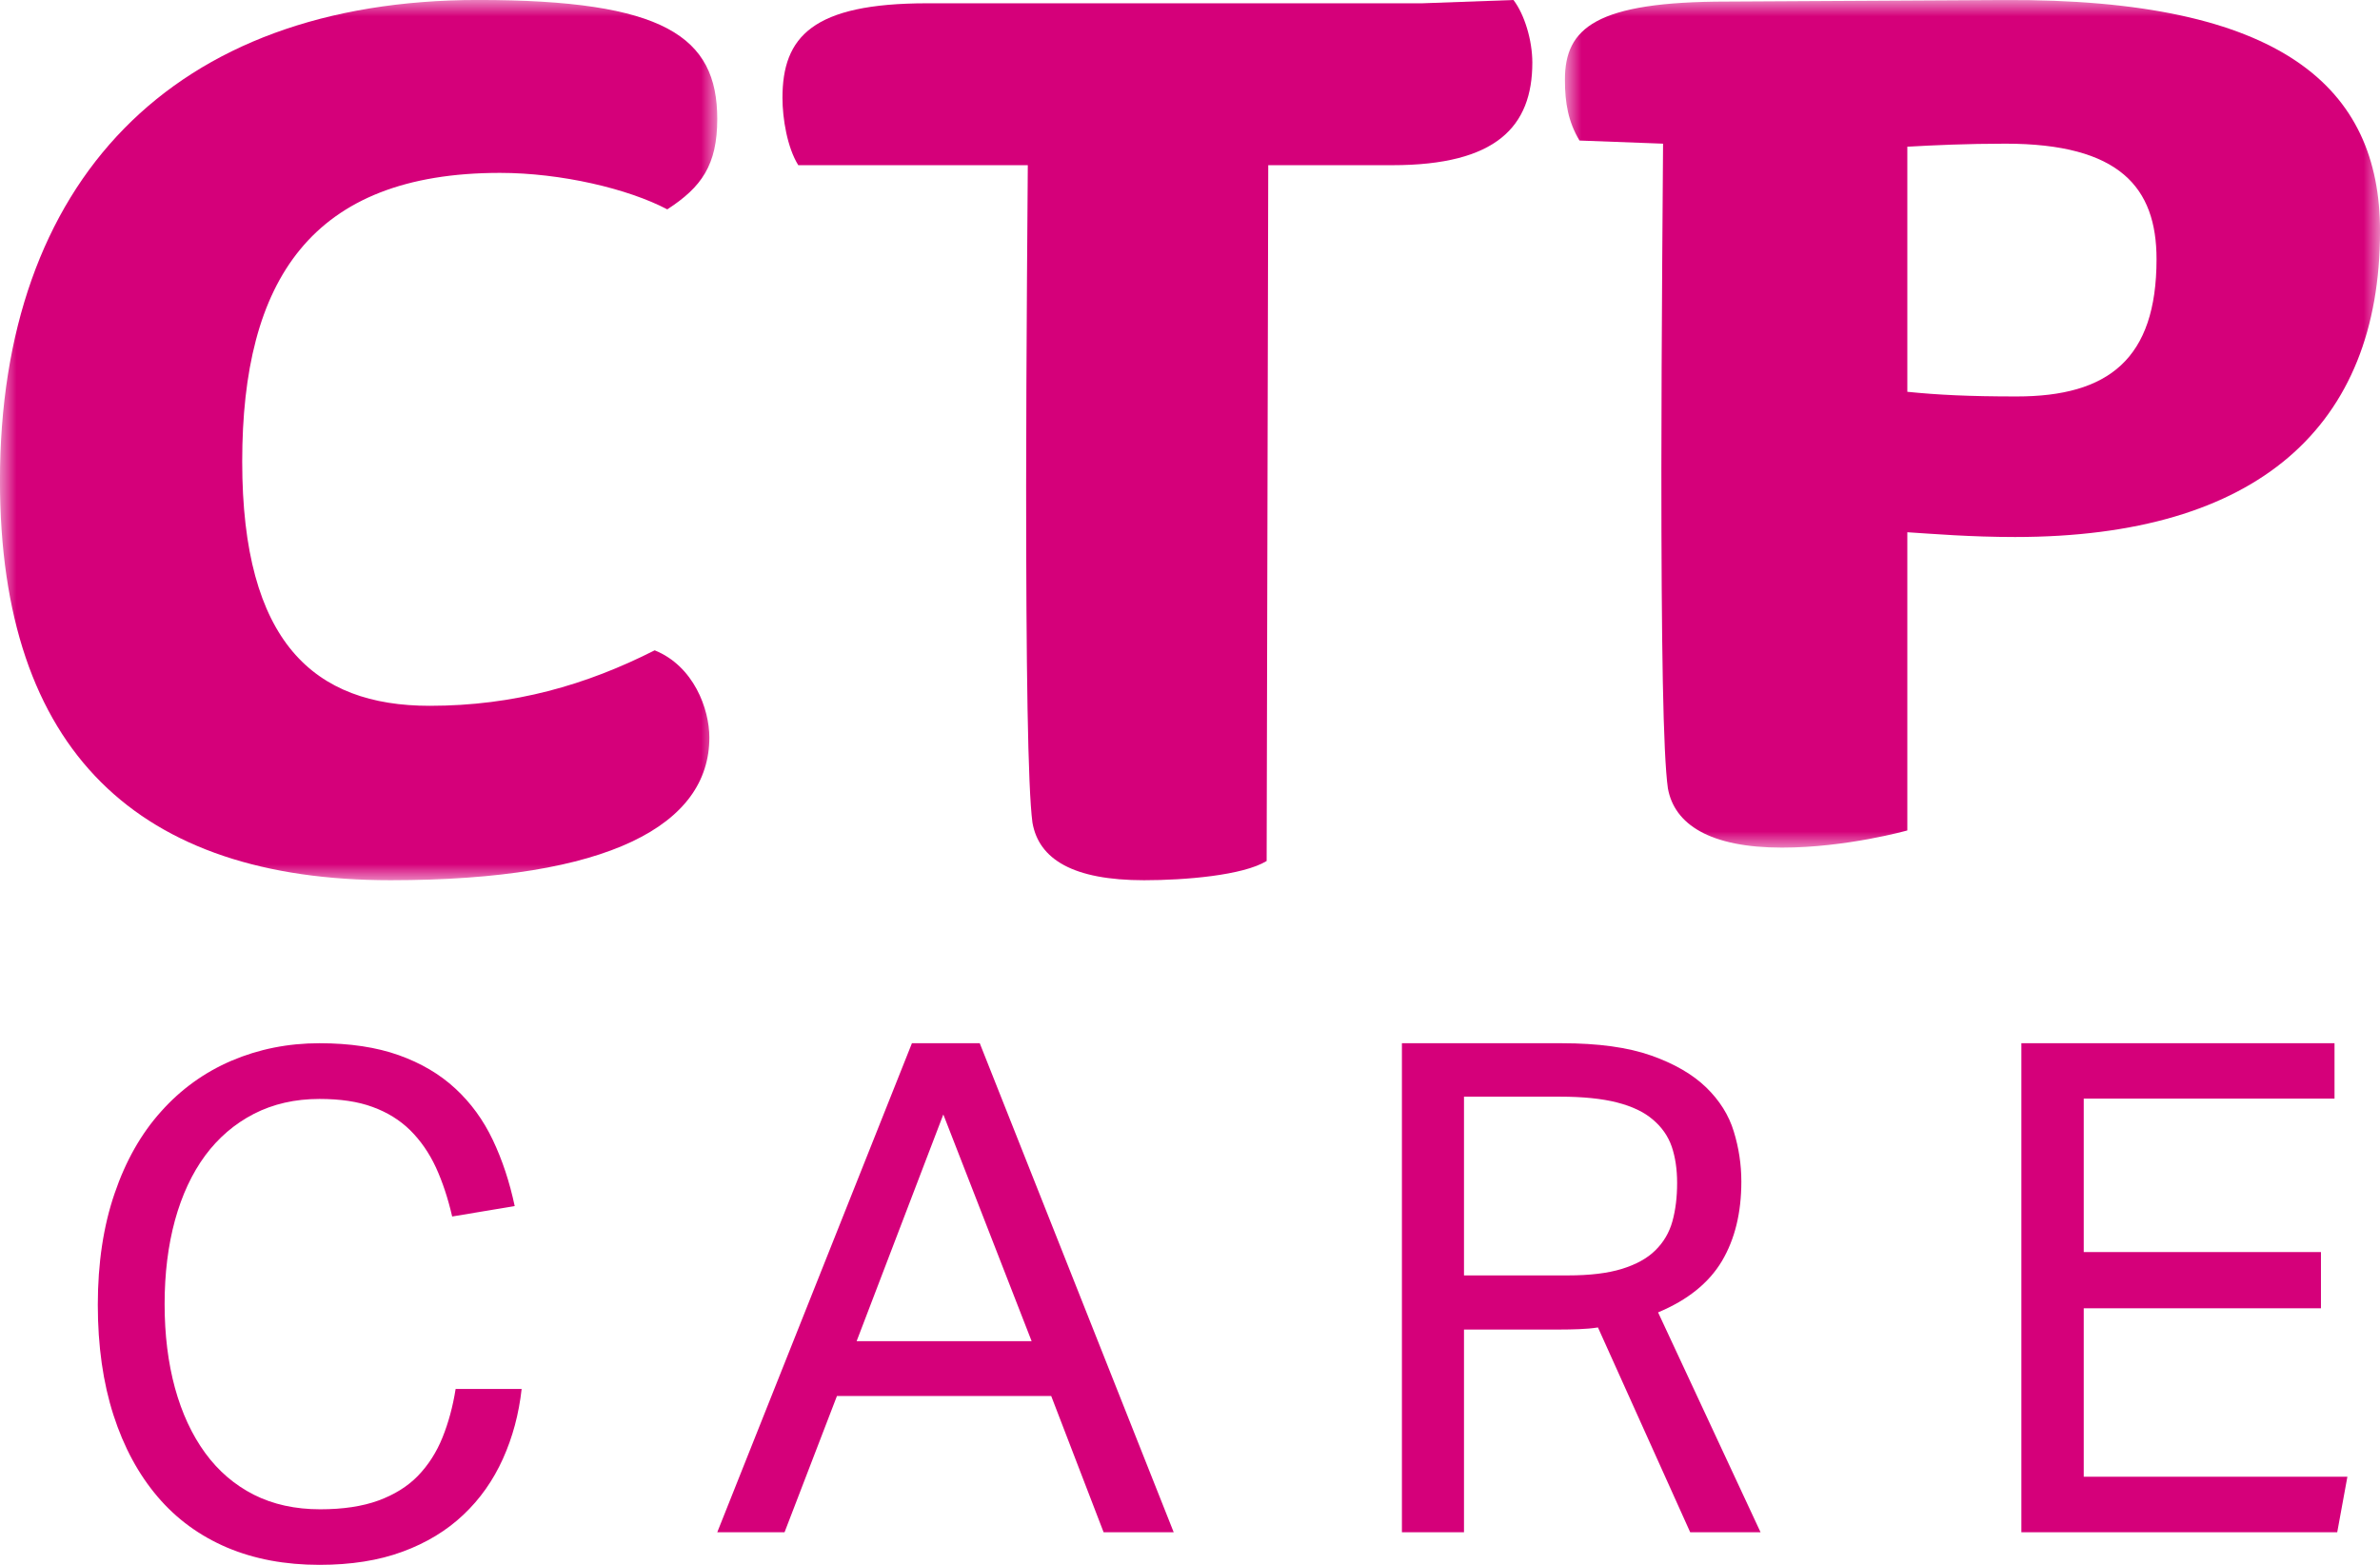 <?xml version="1.0" encoding="UTF-8"?>
<svg width="73px" height="48px" viewBox="0 0 73 48" version="1.1" xmlns="http://www.w3.org/2000/svg" xmlns:xlink="http://www.w3.org/1999/xlink">
    <title>Group 17</title>
    <defs>
        <polygon id="path-1" points="0 0 22 0 22 27 0 27"></polygon>
        <polygon id="path-3" points="0 0 25 0 25 26 0 26"></polygon>
    </defs>
    <g id="Page-1" stroke="none" stroke-width="1" fill="none" fill-rule="evenodd">
        <g id="Group-17">
            <g id="Group-3">
                <mask id="mask-2" fill="white">
                    <use xlink:href="#path-1"></use>
                </mask>
                <g id="Clip-2"></g>
                <path d="M21.758,22.623 C21.758,25.298 18.691,27 11.981,27 C4.266,27 -0.001,23.06 -0.001,14.741 C-0.001,5.595 5.273,-0.001 14.666,-0.001 C20.371,-0.001 22,1.118 22,3.649 C22,5.06 21.518,5.741 20.467,6.422 C19.266,5.789 17.206,5.303 15.337,5.303 C9.537,5.303 7.429,8.61 7.429,14.157 C7.429,19.702 9.633,21.65 13.178,21.65 C15.769,21.65 17.973,21.015 20.081,19.948 C21.279,20.431 21.758,21.747 21.758,22.623" id="Fill-1" fill="#D5007A" mask="url(#mask-2)"></path>
            </g>
            <path d="M24,3.002 C24,1.131 24.919,0.101 28.437,0.101 L43.623,0.101 L46.422,0 C46.759,0.442 47,1.232 47,1.92 C47,3.887 45.891,5.067 42.707,5.067 L38.9,5.067 L38.851,26.41 C38.128,26.853 36.342,27 35.092,27 C32.92,27 31.862,26.361 31.667,25.23 C31.525,24.148 31.474,20.461 31.474,14.903 C31.474,11.163 31.525,5.067 31.525,5.067 L24.485,5.067 C24.147,4.526 24,3.638 24,3.002" id="Fill-4" fill="#D5007A"></path>
            <g id="Group-8" transform="translate(48, 0)">
                <mask id="mask-4" fill="white">
                    <use xlink:href="#path-3"></use>
                </mask>
                <g id="Clip-7"></g>
                <path d="M13.512,4.407 C12.329,4.407 11.291,4.455 10.502,4.5 L10.502,12.018 C11.442,12.113 12.378,12.161 13.857,12.161 C16.667,12.161 18.146,11.013 18.146,7.949 C18.146,5.747 17.012,4.407 13.512,4.407 M13.808,16.472 C12.428,16.472 11.291,16.376 10.502,16.326 L10.502,25.473 C10.502,25.473 8.632,26 6.658,26 C4.439,26 3.355,25.282 3.158,24.181 C3.01,23.128 2.958,19.775 2.958,14.366 C2.958,10.725 3.01,4.407 3.01,4.407 L0.446,4.311 C0.101,3.734 0,3.16 0,2.444 C0,0.862 0.937,0.048 4.981,0.048 L13.463,0.001 C21.994,-0.047 25.001,2.684 25.001,7.087 C25.001,13.073 21.254,16.472 13.808,16.472" id="Fill-6" fill="#D5007A" mask="url(#mask-4)"></path>
            </g>
            <path d="M16,42.605 C15.915,43.373 15.723,44.088 15.425,44.749 C15.126,45.411 14.724,45.984 14.21,46.467 C13.701,46.949 13.078,47.328 12.345,47.597 C11.615,47.867 10.765,48 9.798,48 C8.746,48 7.803,47.824 6.964,47.469 C6.127,47.112 5.416,46.595 4.835,45.912 C4.252,45.227 3.799,44.395 3.48,43.405 C3.163,42.419 3,41.291 3,40.024 C3,38.744 3.173,37.605 3.514,36.611 C3.852,35.616 4.329,34.773 4.942,34.093 C5.549,33.411 6.274,32.891 7.102,32.536 C7.936,32.181 8.834,32 9.798,32 C10.736,32 11.546,32.123 12.228,32.365 C12.91,32.608 13.491,32.949 13.965,33.389 C14.442,33.829 14.825,34.355 15.116,34.968 C15.406,35.579 15.63,36.253 15.787,36.995 L13.869,37.315 C13.741,36.76 13.576,36.259 13.371,35.811 C13.163,35.363 12.899,34.984 12.58,34.667 C12.262,34.355 11.876,34.117 11.429,33.955 C10.981,33.789 10.438,33.709 9.798,33.709 C9.047,33.709 8.376,33.864 7.784,34.168 C7.196,34.472 6.698,34.899 6.293,35.445 C5.888,35.995 5.579,36.659 5.366,37.432 C5.155,38.208 5.049,39.064 5.049,40 C5.049,40.941 5.155,41.797 5.366,42.573 C5.579,43.347 5.888,44.013 6.293,44.568 C6.698,45.123 7.196,45.549 7.784,45.848 C8.376,46.147 9.055,46.296 9.822,46.296 C10.515,46.296 11.109,46.208 11.602,46.029 C12.089,45.851 12.497,45.6 12.817,45.272 C13.134,44.944 13.387,44.552 13.57,44.099 C13.754,43.645 13.89,43.144 13.975,42.605 L16,42.605 Z" id="Fill-9" fill="#D5007A"></path>
            <path d="M31.642,41.138 L28.934,34.185 L26.275,41.138 L31.642,41.138 Z M27.971,32 L30.051,32 L36,47 L33.85,47 L32.243,42.821 L25.671,42.821 L24.064,47 L22,47 L27.971,32 Z" id="Fill-11" fill="#D5007A"></path>
            <path d="M48.091,39.122 C48.762,39.122 49.312,39.056 49.747,38.922 C50.179,38.788 50.522,38.602 50.771,38.355 C51.022,38.111 51.2,37.811 51.297,37.462 C51.394,37.11 51.441,36.719 51.441,36.286 C51.441,35.866 51.386,35.495 51.276,35.172 C51.164,34.849 50.972,34.574 50.697,34.342 C50.428,34.111 50.061,33.935 49.597,33.817 C49.136,33.699 48.552,33.639 47.837,33.639 L44.904,33.639 L44.904,39.122 L48.091,39.122 Z M43,32 L47.903,32 C49.019,32 49.933,32.126 50.648,32.378 C51.36,32.63 51.92,32.956 52.332,33.355 C52.743,33.754 53.028,34.206 53.18,34.71 C53.335,35.214 53.411,35.726 53.411,36.244 C53.411,37.197 53.214,38.008 52.816,38.681 C52.415,39.353 51.763,39.878 50.857,40.256 L54,47 L51.842,47 L49.013,40.718 C48.83,40.747 48.636,40.763 48.427,40.771 C48.217,40.779 48.029,40.782 47.858,40.782 L44.904,40.782 L44.904,47 L43,47 L43,32 Z" id="Fill-13" fill="#D5007A"></path>
            <polygon id="Fill-15" fill="#D5007A" points="62 32 71.605 32 71.605 33.699 63.913 33.699 63.913 38.405 71.189 38.405 71.189 40.13 63.913 40.13 63.913 45.296 72 45.296 71.688 47 62 47"></polygon>
        </g>
    </g>
</svg>